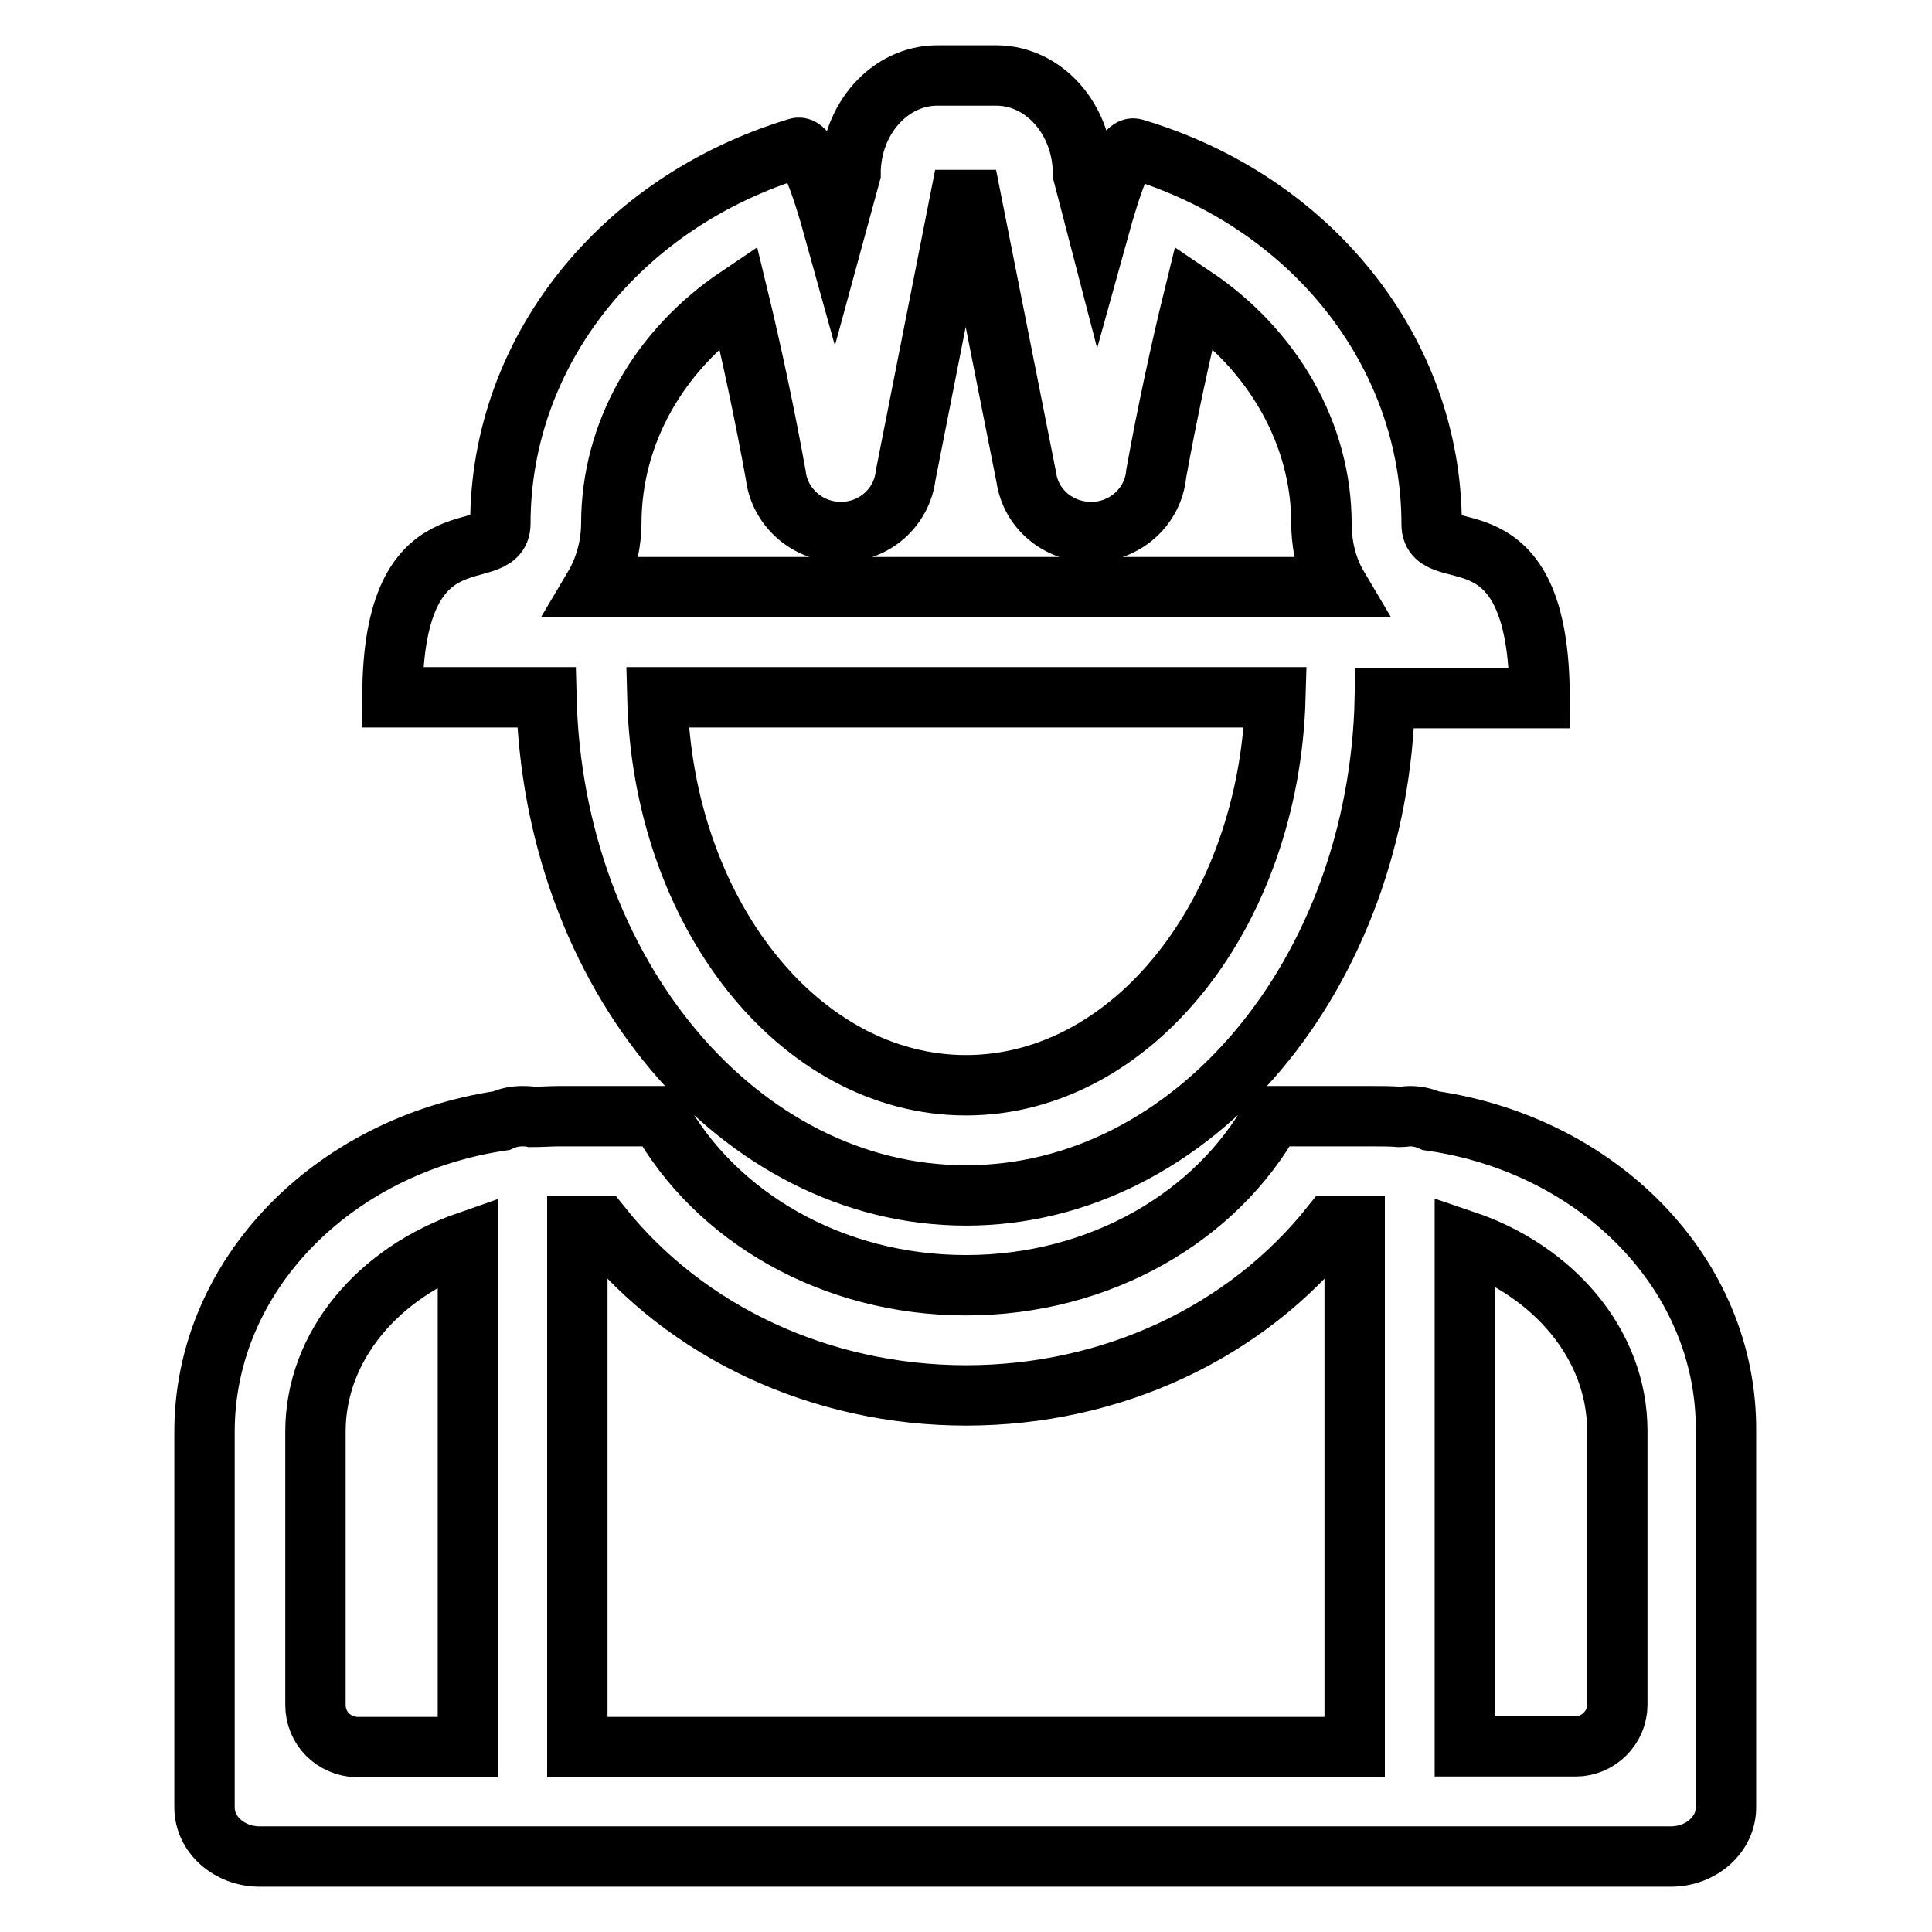 <?xml version="1.0" encoding="utf-8"?>
<!-- Svg Vector Icons : http://www.onlinewebfonts.com/icon -->
<!DOCTYPE svg PUBLIC "-//W3C//DTD SVG 1.1//EN" "http://www.w3.org/Graphics/SVG/1.1/DTD/svg11.dtd">
<svg version="1.1" xmlns="http://www.w3.org/2000/svg" xmlns:xlink="http://www.w3.org/1999/xlink" x="0px" y="0px" viewBox="0 0 256 256" enable-background="new 0 0 256 256" xml:space="preserve">
<g> <path stroke-width="8" fill-opacity="0" stroke="#000000"  d="M189.6,148.5c-0.9-0.4-1.8-0.6-2.8-0.6c-0.4,0-0.9,0.1-1.3,0.1c-1.2-0.1-2.4-0.1-3.6-0.1h-13.3 c-7.4,13.3-22.8,22.4-40.6,22.4c-17.8,0-33.2-9.1-40.6-22.4H74.1c-1.2,0-2.4,0.1-3.6,0.1c-0.4-0.1-0.9-0.1-1.3-0.1 c-1,0-1.9,0.2-2.8,0.6c-22.3,3.3-39.3,20.5-39.3,41.2v49.8c0,3.6,3.3,6.5,7.3,6.5h187c4,0,7.3-2.9,7.3-6.5v-49.8 C228.9,168.9,211.9,151.7,189.6,148.5L189.6,148.5z M128,184.9c19.4,0,37.1-8.4,48.3-22.4h3.2v69h-103v-69h3.2 C90.9,176.5,108.7,184.9,128,184.9z M41.8,225.9v-36.2c0-11.4,8.4-21.1,20.2-25.2v67H47.3C44.2,231.4,41.8,229,41.8,225.9z  M214.3,225.9c0,3-2.5,5.5-5.5,5.5h-14.7v-67c11.8,4,20.2,13.8,20.2,25.2V225.9z M128,158.4c30.1,0,54.7-29.4,55.5-65.9H204 c0-25.7-14.3-17.2-14.3-23c0-22.8-15.9-42.8-39.4-49.8c-1.3-0.4-3,4.5-4.8,11l-2-7.7c0-7.1-5.1-13-11.5-13h-7.8 c-6.3,0-11.5,5.8-11.5,13l-2.1,7.7c-1.8-6.5-3.6-11.5-4.9-11.1c-23.5,7.1-39.4,27-39.4,49.8c0,5.8-14.3-2.4-14.3,23h20.4 C73.3,129,97.9,158.4,128,158.4z M128,143.8c-22.1,0-40.2-22.9-40.9-51.4H169C168.2,120.9,150.1,143.8,128,143.8z M81,69.4 c0-12.1,6.4-23.1,16.8-30.1c1.7,7,3.6,15.9,5,23.7c0.5,4.2,4.2,7.5,8.6,7.5c4.5,0,8.1-3.3,8.6-7.5l7.2-36.5h1.5l7.3,36.8 c0.6,4.1,4.2,7.2,8.6,7.2c4.5,0,8.2-3.4,8.6-7.7c1.4-7.8,3.3-16.6,5-23.5c10.4,7,16.9,18.1,16.9,30.1c0,1.9,0.3,5.2,2.2,8.4H78.7 C80.6,74.6,81,71.3,81,69.4z"/></g>
</svg>
